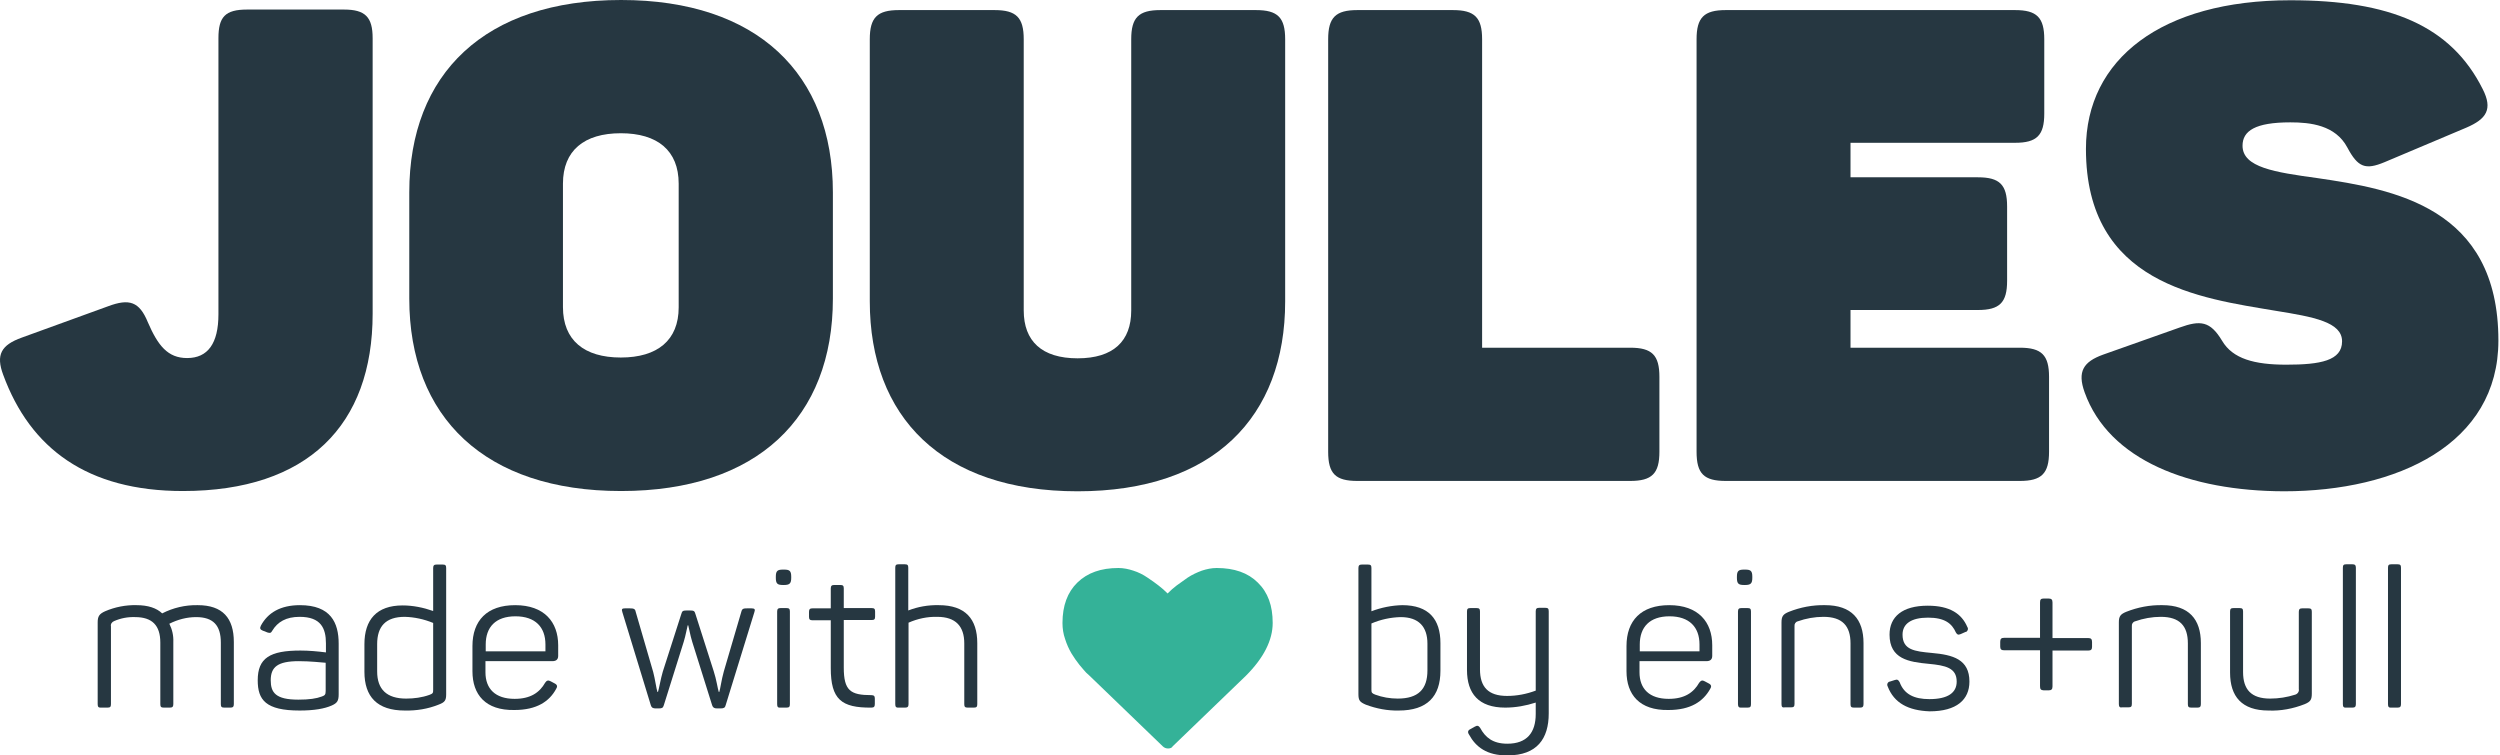 <?xml version="1.0" encoding="utf-8"?>
<!-- Generator: Adobe Illustrator 26.0.1, SVG Export Plug-In . SVG Version: 6.00 Build 0)  -->
<svg version="1.1" id="Ebene_1" xmlns="http://www.w3.org/2000/svg" xmlns:xlink="http://www.w3.org/1999/xlink" x="0px" y="0px"
	 viewBox="0 0 941.9 284.6" style="enable-background:new 0 0 941.9 284.6;" xml:space="preserve">
<style type="text/css">
	.st0{fill:#263741;}
	.st1{fill:#34B298;}
</style>
<path class="st0" d="M1.2,141.2c-2.8-7.5-0.8-11.2,7-14l32.5-11.8c8-3,11.8-1.8,15,6c3.8,8.8,7.5,13.5,14.8,13.5
	c7.8,0,11.8-5.5,11.8-16.5v-104c0-8,2.5-10.8,10.8-10.8h36.5c8,0,10.8,2.8,10.8,10.8v103.8c0,42-24.5,66.8-71.5,66.8
	C32.9,185,11.4,169,1.2,141.2z"/>
<path class="st0" d="M154.2,112.5v-40c0-44.8,28.5-72.5,79.8-72.5s79.8,27.8,79.8,72.5v40c0,44.8-28.5,72.5-79.8,72.5
	S154.2,157.2,154.2,112.5z M255.7,115.8V69.2c0-12.5-8-19-21.8-19s-21.8,6.5-21.8,19v46.5c0,12.5,8,19,21.8,19
	S255.7,128.2,255.7,115.8z"/>
<path class="st0" d="M327.7,113.5V14.8c0-8.2,2.8-11,11-11h36c8.2,0,11,2.8,11,11V117c0,11.5,6.8,18,20.3,18
	c13.5,0,20.2-6.5,20.2-18V14.8c0-8.2,2.8-11,11-11h36c8.2,0,11,2.8,11,11v98.8c0,43.5-27,71.5-78.2,71.5S327.7,157,327.7,113.5z"/>
<path class="st0" d="M500.4,170.2V14.8c0-8.2,2.8-11,11-11h36c8.2,0,11,2.8,11,11V131h55.8c8.2,0,11,2.8,11,11v28.2
	c0,8.2-2.8,11-11,11H511.4C503.2,181.2,500.4,178.5,500.4,170.2z"/>
<path class="st0" d="M639.2,170.2V14.8c0-8.2,2.8-11,11-11h109c8.2,0,11,2.8,11,11v28c0,8.2-2.8,11-11,11h-62v13h48
	c8.2,0,11,2.8,11,11v28c0,8.2-2.8,11-11,11h-48V131H761c8.2,0,11,2.8,11,11v28.2c0,8.2-2.8,11-11,11H650.2
	C642,181.2,639.2,178.5,639.2,170.2z"/>
<path class="st0" d="M785.4,147.8c-2.8-7.8-0.5-11.5,7-14.2l28.8-10.2c7.8-2.8,11.5-2.5,16,5c4,6.8,12.2,9,24.2,9
	c12.8,0,21-1.5,21-8.8s-10.8-9.2-25-11.5c-28.5-4.8-71.5-10-71.5-61c0-33.8,28.5-56,77-56c37.5,0,60.5,9.5,72.5,33.5
	c3.8,7.5,1.5,11.2-6.2,14.5l-30.8,13c-7.2,3-10,2-14-5.5c-4.5-8.5-14-9.5-21.5-9.5c-13.2,0-18,3.2-18,8.8c0,8.2,12.2,10,28.2,12.2
	c28.5,4.2,68.2,10.8,68.2,61.2c0,39-38,56.8-80.8,56.8C825.1,185,794.6,173.5,785.4,147.8z"/>
<path class="st0" d="M36.8,265.3v-30.8c0-2.3,0.6-3.2,2.8-4.2c3.7-1.6,7.8-2.4,11.8-2.3c4.4,0,7.6,1.1,9.7,3.1
	c4.1-2.1,8.7-3.2,13.4-3.1c9.4,0,13.6,4.9,13.6,13.9v23.4c0,1-0.4,1.3-1.3,1.3h-2.3c-1,0-1.3-0.3-1.3-1.3v-23.2
	c0-6.5-2.9-9.6-9.3-9.6c-3.5,0-6.9,0.9-10.1,2.5c1.1,2.2,1.6,4.5,1.5,6.9v23.4c0,1-0.4,1.3-1.3,1.3h-2.3c-1,0-1.3-0.3-1.3-1.3v-23.2
	c0-6.5-3.1-9.6-9.5-9.6c-2.7-0.1-5.4,0.4-7.9,1.5c-0.8,0.3-1.4,1.1-1.2,2v29.3c0,1-0.3,1.3-1.3,1.3h-2.3
	C37.1,266.7,36.8,266.3,36.8,265.3z"/>
<path class="st0" d="M97.1,256.3c0-8.4,4.6-11.2,16.1-11.2c3.2,0,6.4,0.3,9.6,0.7v-3.4c0-5.7-1.9-10-9.9-10c-5.1,0-8.3,1.9-10.3,5.2
	c-0.5,0.9-0.8,1-1.8,0.7l-1.8-0.7c-1-0.4-1.2-0.9-0.7-1.9c2.6-4.8,7.3-7.7,14.7-7.7c11.6,0,14.6,6.6,14.6,14.5v19.1
	c0,2.5-0.6,3.3-2.6,4.2c-2.7,1.2-6.6,1.9-12.1,1.9C100.1,267.7,97.1,263.7,97.1,256.3z M121.3,262.4c1.1-0.4,1.4-0.7,1.4-2.1v-10.6
	c-1.5-0.1-5.8-0.6-10.1-0.6c-8,0-10.6,2.2-10.6,7.2c0,4.6,1.8,7.3,10.4,7.3C116.5,263.6,119.2,263.2,121.3,262.4z"/>
<path class="st0" d="M137.3,253.1v-10.4c0-9.2,4.6-14.6,14.4-14.6c3.9,0,7.8,0.8,11.5,2.1v-16.2c0-1,0.4-1.3,1.3-1.3h2.3
	c1,0,1.3,0.3,1.3,1.3v47.6c0,2.3-0.5,3-2.9,3.9c-4,1.6-8.3,2.3-12.7,2.2C142.1,267.7,137.3,262.5,137.3,253.1z M161.8,261.8
	c1.3-0.5,1.4-0.7,1.4-1.9v-25.2c-3.4-1.4-7-2.2-10.7-2.3c-7.2,0-10.4,3.6-10.4,10.3V253c0,6.7,3.6,10.2,10.9,10.2
	C156,263.2,159,262.8,161.8,261.8L161.8,261.8z"/>
<path class="st0" d="M178,252.9v-9.5c0-9.6,5.5-15.4,16.1-15.4c11,0,16.2,6.4,16.2,15.1v4c0,1.2-0.6,2-2.2,2h-25.2v4.2
	c0,6.2,3.7,10,11,10c6,0,9.4-2.4,11.5-6.1c0.6-0.9,1.2-1,2.1-0.5l1.5,0.8c1,0.5,1.1,1.2,0.5,2.1c-2.5,4.6-7.2,7.9-15.7,7.9
	C182.9,267.7,178,261.7,178,252.9z M205.5,245.4v-2.6c0-6.5-3.8-10.6-11.3-10.6s-11.2,4.1-11.2,10.6v2.6H205.5z"/>
<path class="st0" d="M245.2,265.7l-10.7-35c-0.4-1.2-0.2-1.5,1-1.5h1.7c1.6,0,2.1,0.2,2.3,1.3l6.6,22.7c0.7,2.6,1.2,6.4,1.6,7.5h0.2
	c0.4-1.2,1-4.9,1.8-7.6l7-21.8c0.3-1.1,0.6-1.3,2.1-1.3h1.1c1.5,0,1.8,0.2,2.1,1.3l6.9,21.6c1,3,1.5,6.6,1.9,7.8h0.2
	c0.4-1.2,0.8-4.5,1.7-7.7l6.6-22.5c0.3-1.2,0.8-1.3,2.3-1.3h1.5c1.3,0,1.5,0.4,1.1,1.5l-10.8,35c-0.2,0.9-0.7,1.2-1.8,1.2h-1.5
	c-1,0-1.5-0.3-1.8-1.2l-7.5-23.9c-0.8-2.6-1.2-5.2-1.5-6.2h-0.2c-0.3,1-0.7,3.6-1.5,6.2l-7.5,23.9c-0.3,1-0.7,1.2-1.8,1.2h-1.5
	C246,266.8,245.5,266.7,245.2,265.7z"/>
<path class="st0" d="M292.3,217.7v-0.4c0-2.2,0.6-2.7,2.7-2.7h0.4c2.1,0,2.7,0.5,2.7,2.7v0.4c0,2.1-0.6,2.7-2.7,2.7H295
	C292.9,220.4,292.3,219.9,292.3,217.7z M292.8,265.3v-34.9c0-1,0.4-1.3,1.3-1.3h2.2c1,0,1.3,0.3,1.3,1.3v34.9c0,1-0.3,1.3-1.3,1.3
	H294C293.1,266.7,292.8,266.3,292.8,265.3L292.8,265.3z"/>
<path class="st0" d="M313,251.7v-18h-6.9c-1,0-1.3-0.4-1.3-1.3v-1.9c0-1,0.4-1.3,1.3-1.3h6.9v-7.5c0-1,0.4-1.3,1.3-1.3h2.3
	c1,0,1.3,0.3,1.3,1.3v7.4h10.5c1,0,1.3,0.3,1.3,1.3v1.9c0,1-0.3,1.3-1.3,1.3h-10.5v17.9c0,8.7,2.5,10.4,10.4,10.4
	c1,0,1.3,0.4,1.3,1.3v2c0,1-0.3,1.4-1.3,1.4C317,266.7,313,263.5,313,251.7z"/>
<path class="st0" d="M337.3,265.3v-51.4c0-1,0.3-1.3,1.3-1.3h2.3c1,0,1.3,0.3,1.3,1.3v16.1c3.6-1.4,7.5-2.1,11.5-2
	c10,0,14.5,5.2,14.5,14.3v23c0,1-0.3,1.3-1.3,1.3h-2.3c-1,0-1.3-0.3-1.3-1.3v-22.9c0-6.4-3.2-10-10.2-10c-3.7-0.1-7.4,0.7-10.8,2.2
	v30.7c0,1-0.4,1.3-1.3,1.3h-2.3C337.6,266.7,337.3,266.3,337.3,265.3z"/>
<path class="st0" d="M514.6,265.5c-2.3-1-2.8-1.6-2.8-4v-47.5c0-1,0.4-1.3,1.3-1.3h2.3c1,0,1.3,0.3,1.3,1.3v16.3
	c3.7-1.4,7.6-2.2,11.6-2.3c10,0,14.4,5.3,14.4,14.3v10.4c0,9.7-5,15-15.7,15C522.8,267.8,518.6,267,514.6,265.5z M537.8,252.6v-10.1
	c0-6.4-3.3-10-10.1-10c-3.8,0.1-7.5,0.9-11,2.4v25c0,1.1,0.2,1.3,1.4,1.8c2.7,1,5.6,1.5,8.5,1.5
	C534.3,263.2,537.8,259.7,537.8,252.6z"/>
<path class="st0" d="M553.5,276.8c-0.7-1-0.4-1.7,0.5-2.1l1.6-0.9c1-0.6,1.5-0.4,2.1,0.5c1.9,3.5,4.7,5.9,10.2,5.9
	c7.4,0,10.7-4.2,10.7-11.2v-4.3c-3.7,1.2-7.6,1.9-11.5,1.9c-10,0-14.4-5.3-14.4-14.2v-22c0-1,0.3-1.3,1.3-1.3h2.3
	c1,0,1.3,0.3,1.3,1.3v21.8c0,6.6,3.1,10,10.2,10c3.7,0,7.3-0.7,10.8-2v-29.9c0-1,0.4-1.3,1.3-1.3h2.3c1,0,1.3,0.3,1.3,1.3v38.5
	c0,9.5-4.4,15.8-15.5,15.8C560.2,284.7,556,281.4,553.5,276.8z"/>
<path class="st0" d="M612.8,252.9v-9.5c0-9.6,5.5-15.4,16.1-15.4c11,0,16.2,6.4,16.2,15.1v4c0,1.2-0.6,2-2.2,2h-25.2v4.2
	c0,6.2,3.7,10,11,10c6,0,9.4-2.4,11.5-6.1c0.7-0.9,1.2-1,2.1-0.5l1.5,0.8c1,0.5,1.1,1.2,0.5,2.1c-2.6,4.6-7.2,7.9-15.7,7.9
	C617.7,267.7,612.8,261.7,612.8,252.9z M640.3,245.4v-2.6c0-6.5-3.8-10.6-11.3-10.6s-11.2,4.1-11.2,10.6v2.6H640.3z"/>
<path class="st0" d="M654.4,217.7v-0.4c0-2.2,0.6-2.7,2.7-2.7h0.4c2.1,0,2.7,0.5,2.7,2.7v0.4c0,2.1-0.6,2.7-2.7,2.7h-0.4
	C655,220.4,654.4,219.9,654.4,217.7z M654.8,265.3v-34.9c0-1,0.4-1.3,1.3-1.3h2.3c1,0,1.3,0.3,1.3,1.3v34.9c0,1-0.3,1.3-1.3,1.3
	h-2.3C655.2,266.7,654.8,266.3,654.8,265.3z"/>
<path class="st0" d="M671.2,265.3v-30.8c0-2.3,0.6-3.1,2.8-4c4.3-1.7,8.9-2.6,13.6-2.5c10,0,14.5,5.3,14.5,14.3v23
	c0,1-0.4,1.3-1.3,1.3h-2.3c-1,0-1.3-0.3-1.3-1.3v-22.9c0-6.6-3.1-10-10.2-10c-3.3,0-6.6,0.6-9.7,1.7c-0.8,0.2-1.3,1-1.2,1.8v29.3
	c0,1-0.3,1.3-1.3,1.3h-2.3C671.5,266.7,671.2,266.3,671.2,265.3z"/>
<path class="st0" d="M711.2,258.6c-0.3-0.5-0.2-1.2,0.3-1.6c0.1-0.1,0.3-0.2,0.5-0.2l1.9-0.6c0.9-0.3,1.3-0.1,1.8,0.8
	c1.7,4.6,5.5,6.4,11.2,6.4c7,0,10.3-2.4,10.3-6.6c0-5.2-4.2-6.1-10.6-6.7c-7.4-0.7-14.7-1.8-14.7-11c0-6.7,4.8-10.9,14.4-10.9
	c8.4,0,12.8,3.1,14.9,8c0.4,0.5,0.3,1.2-0.2,1.7c-0.1,0.1-0.3,0.2-0.5,0.2l-1.8,0.8c-1,0.4-1.3,0.2-1.8-0.6
	c-1.5-3.4-4.2-5.6-10.5-5.6s-9.6,2.3-9.6,6.4c0,5.8,4.6,6.3,11,6.9c8,0.7,14.2,2.4,14.2,10.8c0,6.8-4.8,11.2-15,11.2
	C719,267.7,713.6,264.9,711.2,258.6z"/>
<path class="st0" d="M768.6,258.5V245h-13.5c-1.1,0-1.5-0.4-1.5-1.4v-1.8c0-1.1,0.4-1.5,1.5-1.5h13.5V227c0-1.1,0.3-1.5,1.4-1.5h1.8
	c1.1,0,1.5,0.4,1.5,1.5v13.4h13.5c1,0,1.4,0.4,1.4,1.5v1.8c0,1-0.4,1.4-1.4,1.4h-13.5v13.5c0,1.1-0.4,1.5-1.5,1.5H770
	C768.9,260,768.6,259.7,768.6,258.5z"/>
<path class="st0" d="M798.3,265.3v-30.8c0-2.3,0.6-3.1,2.8-4c4.3-1.7,8.9-2.6,13.6-2.5c10,0,14.5,5.3,14.5,14.3v23
	c0,1-0.4,1.3-1.3,1.3h-2.3c-1,0-1.3-0.3-1.3-1.3v-22.9c0-6.6-3.1-10-10.2-10c-3.3,0-6.6,0.6-9.7,1.7c-0.8,0.2-1.3,1-1.2,1.8v29.3
	c0,1-0.3,1.3-1.3,1.3h-2.3C798.7,266.7,798.3,266.3,798.3,265.3z"/>
<path class="st0" d="M840.2,253.4v-23c0-1,0.3-1.3,1.3-1.3h2.3c1,0,1.3,0.3,1.3,1.3v22.8c0,6.6,3.1,10,10.2,10
	c3.2,0,6.4-0.5,9.5-1.5c0.9-0.3,1.5-1.2,1.3-2.1v-29.1c0-1,0.4-1.3,1.3-1.3h2.3c1,0,1.3,0.3,1.3,1.3v30.8c0,2.3-0.5,3.1-2.7,4
	c-4.3,1.7-9,2.6-13.6,2.4C844.6,267.7,840.2,262.4,840.2,253.4z"/>
<path class="st0" d="M882.7,265.3v-51.4c0-1,0.3-1.3,1.3-1.3h2.3c0.9,0,1.3,0.3,1.3,1.3v51.4c0,1-0.4,1.3-1.3,1.3H884
	C883,266.7,882.7,266.3,882.7,265.3z"/>
<path class="st0" d="M899.7,265.3v-51.4c0-1,0.3-1.3,1.3-1.3h2.3c1,0,1.3,0.3,1.3,1.3v51.4c0,1-0.4,1.3-1.3,1.3H901
	C900,266.7,899.7,266.3,899.7,265.3z"/>
<path class="st1" d="M440.1,282c-0.8,0-1.5-0.3-2-0.8l-27.7-26.7c-0.4-0.4-0.8-0.7-1.2-1.1c-0.5-0.5-1.3-1.5-2.5-2.9
	c-1.1-1.4-2.1-2.8-3-4.3c-1-1.7-1.8-3.5-2.4-5.4c-0.7-2-1-4-1-6.1c0-6.5,1.9-11.6,5.6-15.2c3.8-3.7,8.9-5.5,15.5-5.5
	c1.9,0,3.8,0.4,5.6,1c1.9,0.6,3.7,1.5,5.3,2.6c1.6,1.1,3.1,2.1,4.2,3c1.2,0.9,2.3,1.9,3.4,3c1.1-1.1,2.2-2.1,3.4-3
	c1.2-0.9,2.6-1.9,4.2-3c1.7-1.1,3.4-1.9,5.3-2.6c1.8-0.6,3.7-1,5.6-1c6.6,0,11.8,1.8,15.5,5.5c3.8,3.7,5.6,8.7,5.6,15.2
	c0,6.5-3.4,13.2-10.1,19.9l-27.6,26.6C441.6,281.7,440.9,282,440.1,282z"/>
</svg>
